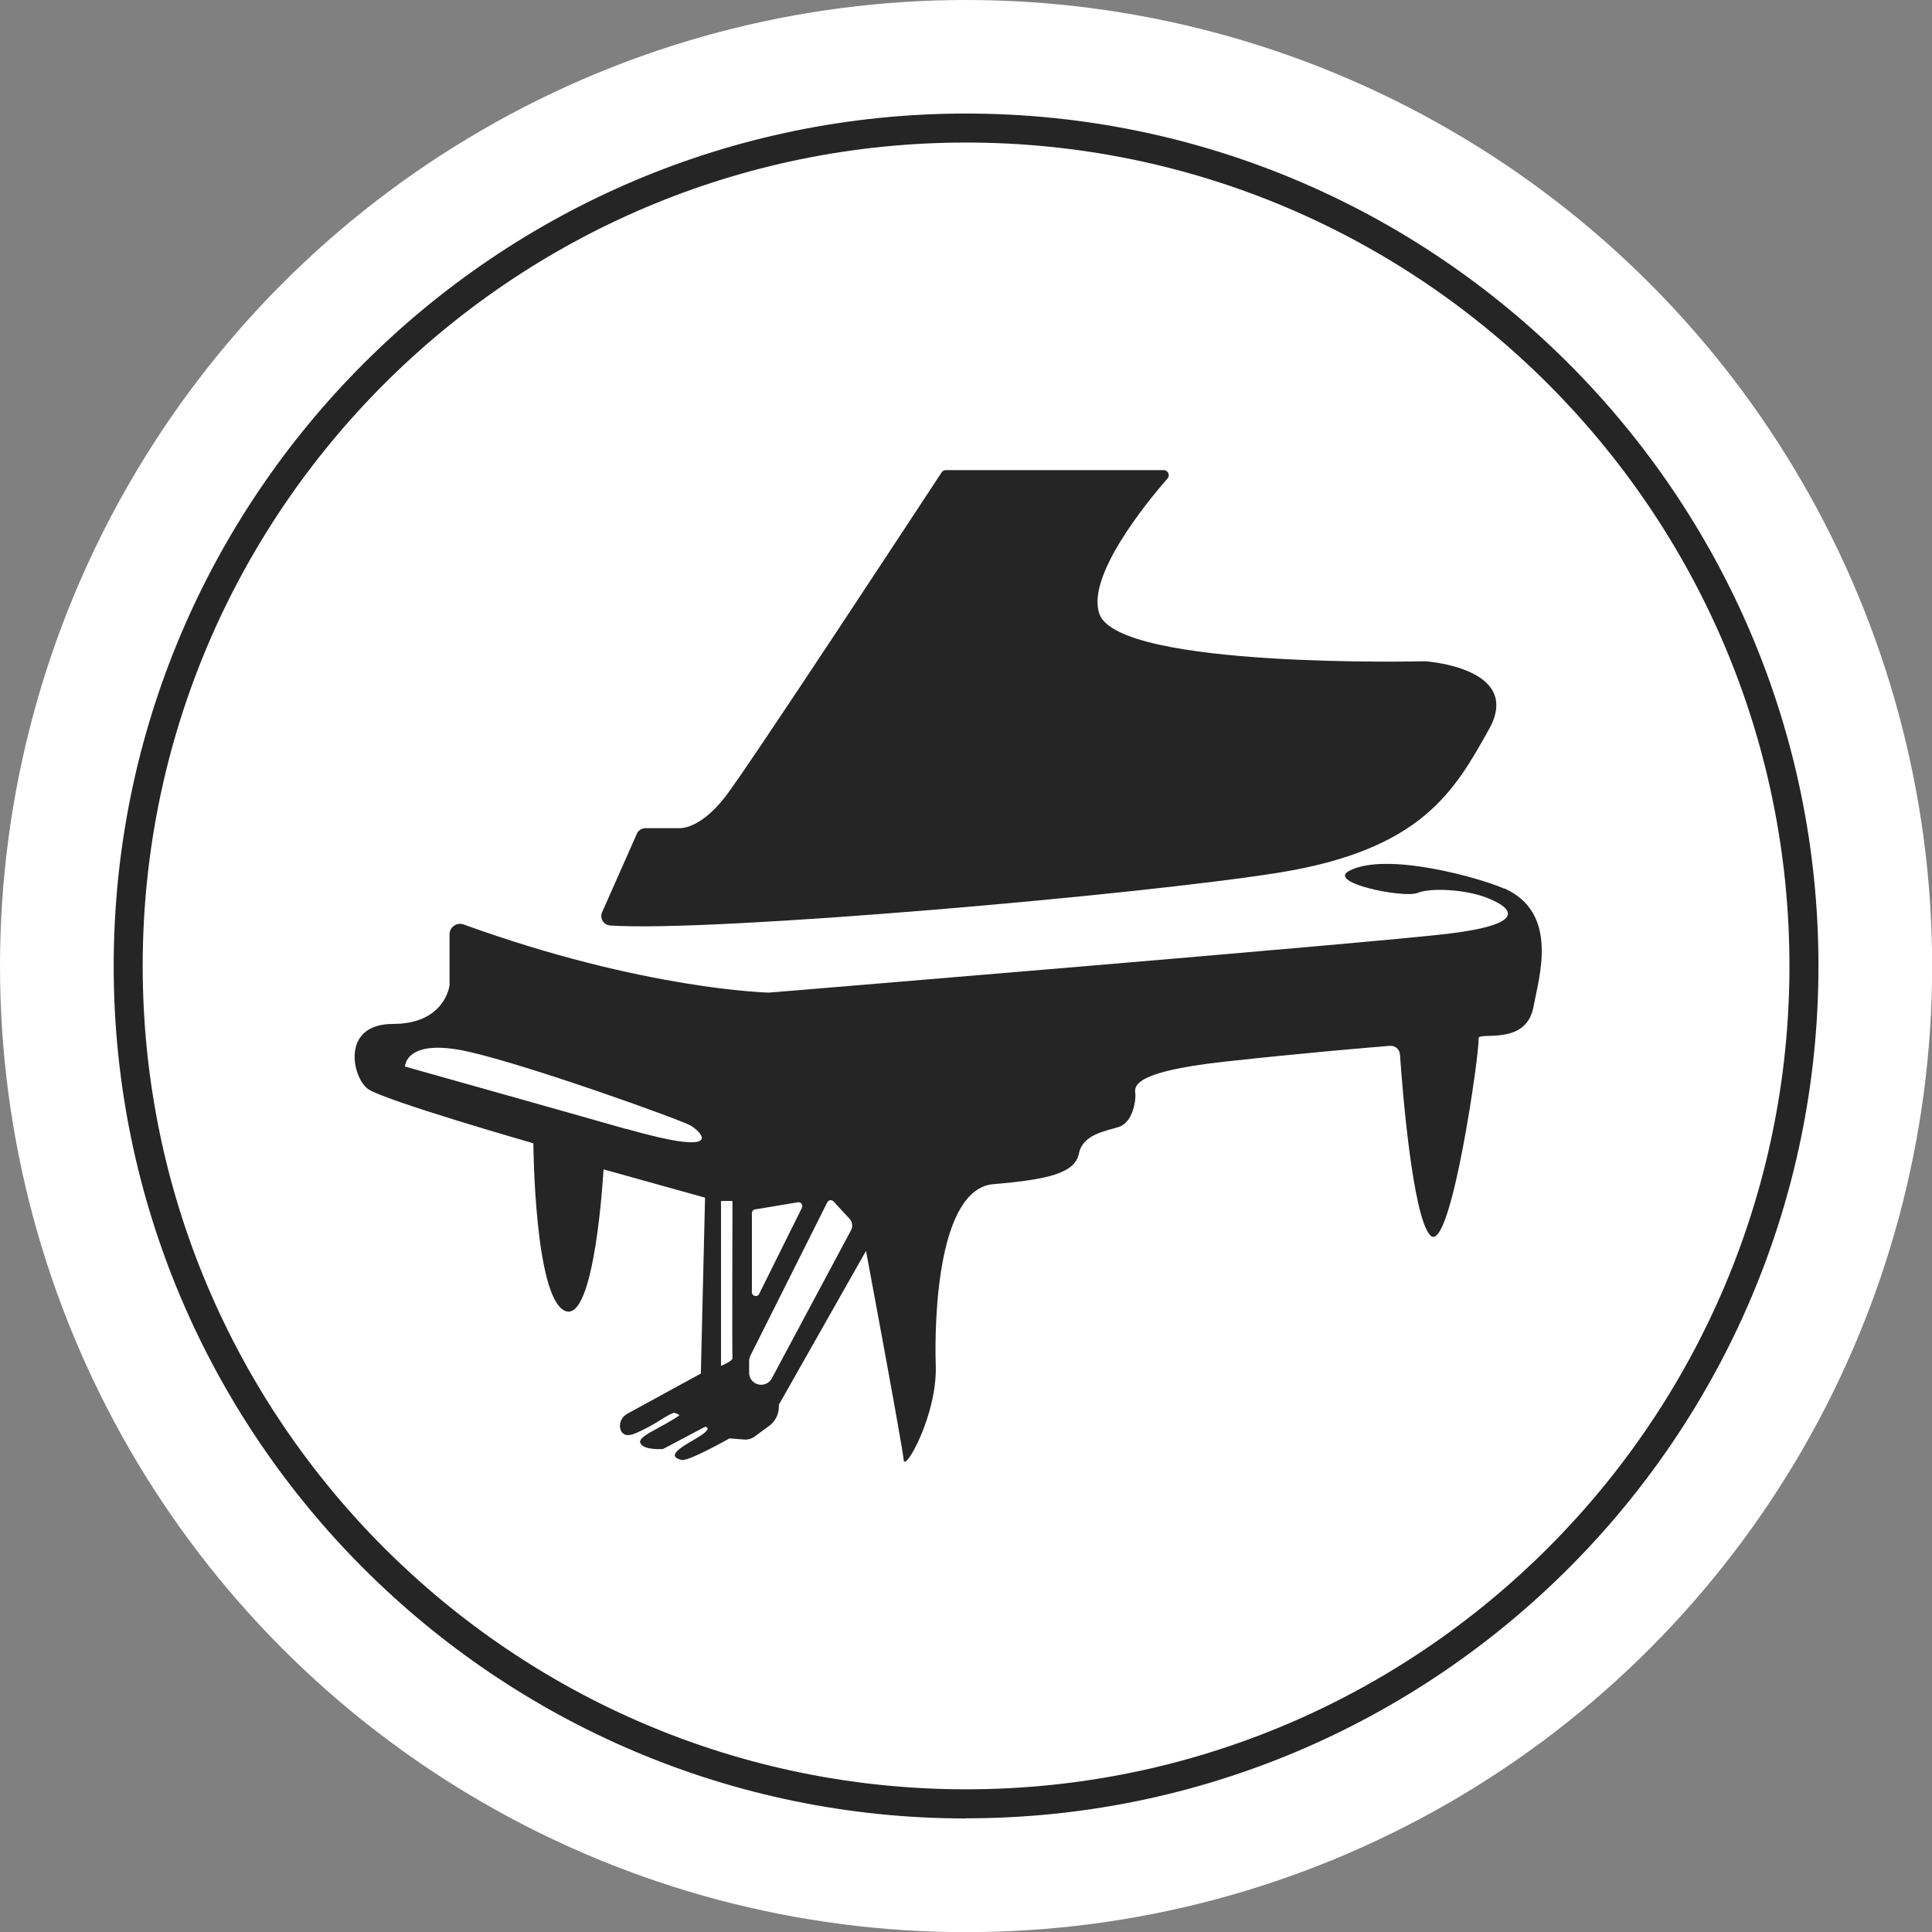 <svg xmlns="http://www.w3.org/2000/svg" id="Calque_2" viewBox="0 0 133.23 133.23"><rect x="0" y="0" width="133.23" height="133.23" fill="#808080" stroke="none"/><defs><style>      .cls-1 {        fill: #fff;      }      .cls-2 {        fill: #252525;      }    </style></defs><g id="Calque_1-2" data-name="Calque_1"><circle class="cls-1" cx="66.62" cy="66.62" r="66.62"></circle><g><path class="cls-2" d="M42.05,63.82c7.02.49,36.71-2.13,46.12-3.64,9.89-1.59,12.13-5.63,14.51-9.89,2.38-4.26-4.41-4.69-4.41-4.69,0,0-21.06.53-22.45-3.25-.94-2.56,3.2-7.65,4.69-9.35.2-.23.03-.58-.26-.58h-15.03c-.11,0-.23.06-.29.16-1.23,1.87-13.2,20.12-14.89,22.33-1.79,2.33-3.19,2.2-3.19,2.2h-2.34c-.25,0-.49.15-.59.38l-2.4,5.42c-.18.41.1.87.54.91Z"></path><path class="cls-2" d="M103.73,61.28c-1.59-.71-8.14-2.59-10.7-1.22-1.55.83,3.79,1.89,4.71,1.52.92-.38,3.28-.25,4.77.32,1.94.75,2.76,1.84-2.65,2.49-5.42.65-46.84,4.06-46.84,4.06,0,0-8.61-.19-21.05-4.7-.47-.17-.97.18-.97.68v3.51s-.29,2.67-3.9,2.67-2.82,3.68-1.73,4.48c1.08.79,11.41,3.75,11.41,3.75,0,0,.07,10.61,2.17,11.55,2.09.94,2.67-9.75,2.67-9.75l7,1.95-.29,12.13-5.07,2.77c-.41.22-.62.71-.45,1.14.12.29.41.48,1.06.19,1.46-.65,1.81-1.07,2.57-1.39.07-.03.46.14.4.18-1.33.92-2.94,1.44-2.67,1.93.27.49,1.56.38,1.56.38l2.89-1.53s.54.04-.26.58c-.79.54-2.71,1.38-1.35,1.71.46.11,3.3-1.49,3.3-1.49l1.01.08c.25.02.51-.05.71-.2l1.01-.74c.42-.31.67-.8.67-1.32v-.14l6.01-10.61s2.54,13.59,2.6,14.43c.06.84,2.31-3.09,2.21-6.5-.11-3.41.18-12.2,3.97-12.53,3.79-.32,5.63-.76,5.9-2.11.27-1.35,1.89-1.55,2.76-1.84.95-.32,1.14-1.73,1.14-2.17s-.76-1.57,6.17-2.33c5.47-.6,9.8-.96,11.38-1.09.36-.03.66.24.69.59.17,2.44.86,11.07,2.07,12.46,1.41,1.62,3.46-12.84,3.35-13.55-.08-.53,3.28.58,3.79-2.2.37-2.02,1.8-6.46-2.02-8.16ZM43.16,77.85c-4.66-1.33-15.23-4.3-15.23-4.3,0,0,0-1.98,4.27-1.05,4.26.94,14.93,4.79,15.45,5.13.9.58,2.23,2.13-4.48.21ZM50.51,93.65c.03.21-.79.54-.79.54v-11.37h.79s-.03,10.62,0,10.83ZM51.85,83.66c0-.13.09-.24.22-.26l2.95-.49c.21-.04.37.18.28.38l-2.95,5.94c-.12.25-.5.16-.5-.12v-5.44ZM58.68,84.85l-5.46,10.21c-.2.38-.68.54-1.07.36-.3-.13-.49-.43-.49-.75v-.82c0-.13.03-.26.09-.37l5.3-10.57c.08-.16.3-.2.43-.06l1.1,1.19c.2.22.25.55.1.81Z"></path></g><path class="cls-2" d="M66.62,125.4c-32.41,0-58.78-26.37-58.78-58.78S34.2,7.83,66.62,7.83s58.78,26.37,58.78,58.78-26.37,58.78-58.78,58.78ZM66.62,9.83c-31.31,0-56.78,25.47-56.78,56.78s25.47,56.78,56.78,56.78,56.78-25.47,56.78-56.78S97.93,9.83,66.62,9.83Z"></path></g></svg>